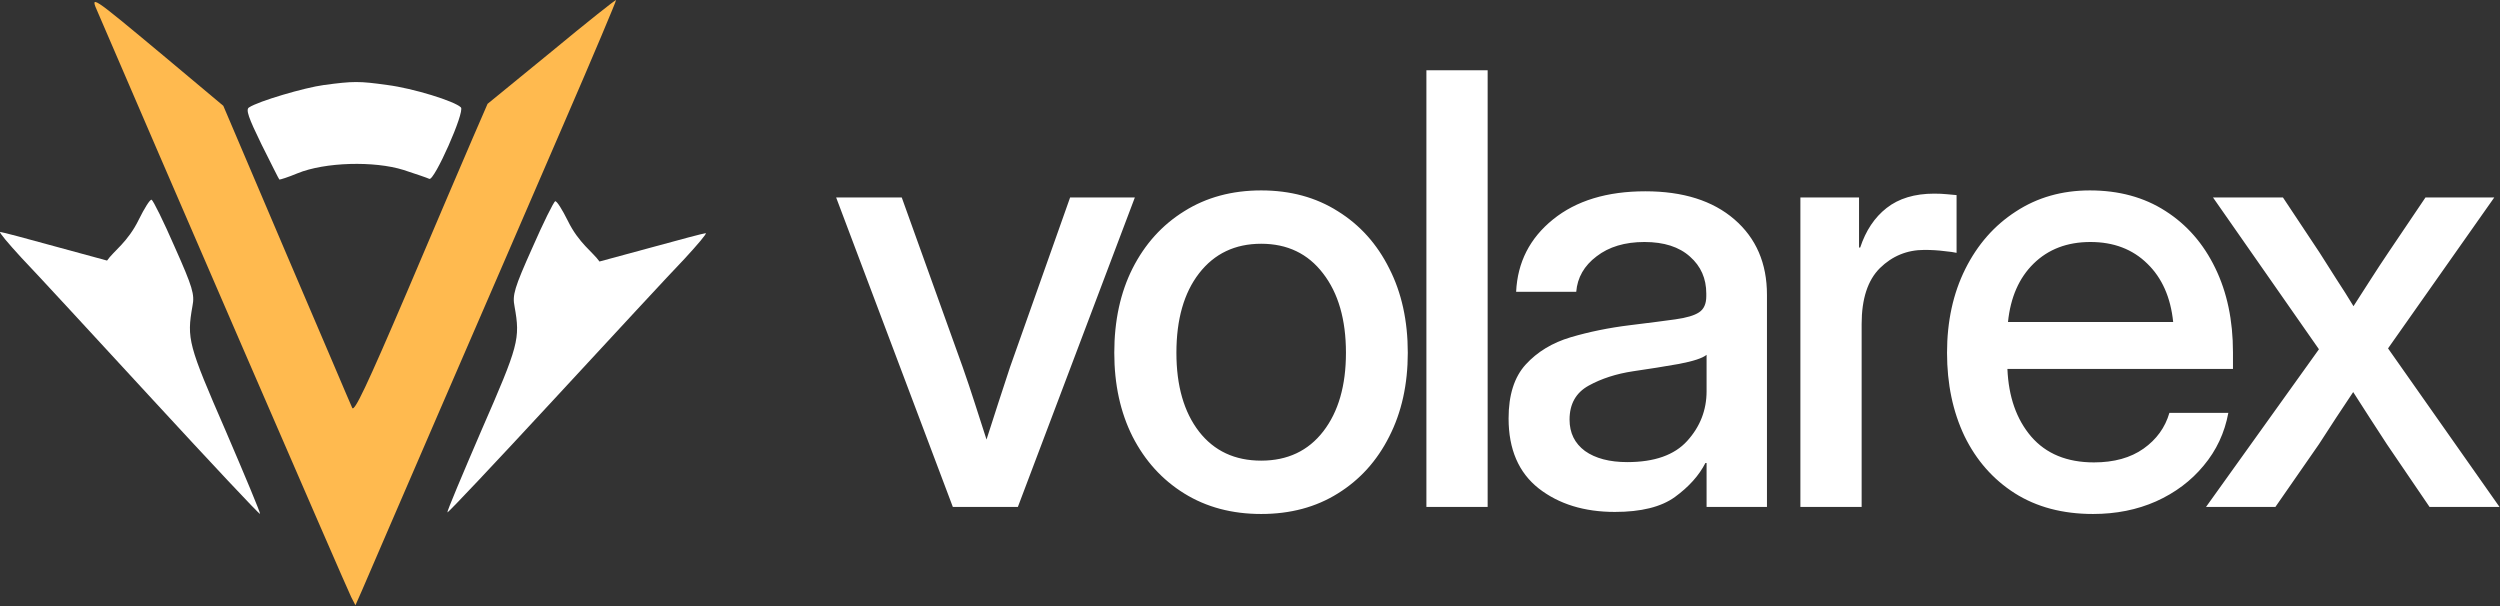 <svg width="1785" height="433" viewBox="0 0 1785 433" fill="none" xmlns="http://www.w3.org/2000/svg">
<rect x="0" y="0" width="1785" height="433" fill="#333333" stroke="none"/>
<g clip-path="url(#clip0_453_3406)">
<path d="M680.327 361.96L597 140.978H643.844L687.374 262.142C690.413 270.791 693.317 279.441 696.08 288.091C698.844 296.74 701.607 305.32 704.371 313.83C707.134 305.32 709.898 296.74 712.662 288.091C715.425 279.441 718.257 270.791 721.16 262.142L764.065 140.978H810.29L726.755 361.96H680.327ZM900.481 366.983C879.616 366.983 861.307 362.1 845.554 352.334C829.8 342.569 817.502 329.036 808.656 311.737C799.949 294.438 795.598 274.488 795.598 251.888C795.598 229.009 799.949 208.919 808.656 191.62C817.502 174.181 829.8 160.579 845.554 150.814C861.307 140.908 879.616 135.956 900.481 135.956C921.345 135.956 939.587 140.908 955.204 150.814C970.958 160.579 983.188 174.181 991.89 191.62C1000.74 208.919 1005.16 229.009 1005.16 251.888C1005.16 274.488 1000.74 294.438 991.89 311.737C983.188 329.036 970.958 342.569 955.204 352.334C939.587 362.1 921.345 366.983 900.481 366.983ZM900.481 328.897C919.274 328.897 934.06 321.922 944.838 307.97C955.616 294.019 961.007 275.326 961.007 251.888C961.007 228.172 955.548 209.268 944.63 195.178C933.851 181.087 919.138 174.042 900.481 174.042C881.828 174.042 867.042 181.087 856.124 195.178C845.346 209.128 839.955 228.032 839.955 251.888C839.955 275.465 845.346 294.229 856.124 308.18C866.902 321.991 881.688 328.897 900.481 328.897ZM1062.18 50.158V361.96H1018.45V50.158H1062.18ZM1153 365.518C1131.16 365.518 1113.06 359.938 1098.69 348.777C1084.32 337.477 1077.13 320.805 1077.13 298.763C1077.13 282.022 1081.21 269.187 1089.36 260.258C1097.65 251.19 1108.36 244.703 1121.49 240.797C1134.76 236.891 1148.78 234.031 1163.57 232.217C1177.25 230.543 1188.1 229.148 1196.11 228.032C1204.13 226.916 1209.79 225.242 1213.11 223.009C1216.56 220.777 1218.29 216.941 1218.29 211.5V209.617C1218.29 198.874 1214.42 190.085 1206.68 183.25C1198.94 176.274 1188.1 172.786 1174.14 172.786C1160.18 172.786 1148.78 176.204 1139.94 183.04C1131.09 189.737 1126.26 198.177 1125.43 208.361H1082.52C1083.49 187.295 1092.27 170.066 1108.85 156.673C1125.43 143.28 1147.4 136.584 1174.76 136.584C1201.71 136.584 1222.92 143.28 1238.4 156.673C1253.88 170.066 1261.61 187.993 1261.61 210.454V361.96H1218.5V330.571H1217.67C1213.11 339.499 1205.86 347.591 1195.9 354.845C1186.09 361.96 1171.79 365.518 1153 365.518ZM1161.91 329.943C1181.25 329.943 1195.49 324.921 1204.61 314.876C1213.87 304.692 1218.5 292.834 1218.5 279.301V253.353C1215.6 255.724 1209.03 257.887 1198.81 259.84C1188.58 261.654 1177.66 263.398 1166.06 265.072C1154.04 266.885 1143.46 270.303 1134.34 275.326C1125.22 280.348 1120.66 288.439 1120.66 299.6C1120.66 309.087 1124.32 316.55 1131.65 321.991C1139.11 327.292 1149.2 329.943 1161.91 329.943ZM1285.48 361.96V140.978H1327.35V176.762H1328.17C1332.18 164.625 1338.47 155.208 1347.03 148.512C1355.74 141.676 1367.07 138.258 1381.03 138.258C1384.35 138.258 1387.39 138.397 1390.15 138.676C1392.91 138.955 1395.19 139.165 1396.99 139.304V180.529C1395.33 180.111 1392.36 179.692 1388.08 179.273C1383.79 178.715 1379.1 178.436 1373.98 178.436C1361.68 178.436 1351.11 182.761 1342.27 191.411C1333.56 200.06 1329.21 213.383 1329.21 231.38V361.96H1285.48ZM1494.44 366.983C1472.74 366.983 1454.09 362.03 1438.47 352.125C1423 342.22 1411.04 328.618 1402.61 311.319C1394.32 293.88 1390.18 274.07 1390.18 251.888C1390.18 229.427 1394.53 209.477 1403.23 192.039C1411.94 174.6 1423.96 160.928 1439.3 151.023C1454.64 140.978 1472.26 135.956 1492.16 135.956C1512.88 135.956 1530.85 140.839 1546.05 150.604C1561.39 160.37 1573.27 173.972 1581.7 191.411C1590.13 208.71 1594.34 228.73 1594.34 251.47V263.398H1433.29C1434.12 283.347 1439.78 299.461 1450.29 311.737C1460.93 324.014 1475.85 330.152 1495.06 330.152C1509.43 330.152 1521.24 326.874 1530.5 320.317C1539.76 313.76 1545.91 305.25 1548.95 294.787H1591.03C1588.4 309.017 1582.53 321.573 1573.41 332.454C1564.43 343.336 1553.09 351.846 1539.42 357.985C1525.87 363.983 1510.88 366.983 1494.44 366.983ZM1433.7 229.915H1551.65C1549.85 212.337 1543.7 198.456 1533.2 188.272C1522.7 177.948 1509.15 172.786 1492.57 172.786C1475.99 172.786 1462.44 177.948 1451.94 188.272C1441.58 198.456 1435.5 212.337 1433.7 229.915ZM1575.09 361.96L1655.72 249.377L1580.07 140.978H1630.02L1656.14 180.32C1660.28 186.877 1664.36 193.294 1668.37 199.572C1672.51 205.85 1676.52 212.197 1680.39 218.615C1684.53 212.197 1688.61 205.85 1692.62 199.572C1696.63 193.294 1700.84 186.877 1705.26 180.32L1731.8 140.978H1780.92L1705.06 248.749L1784.65 361.96H1734.7L1704.23 317.178C1700.08 310.761 1696 304.483 1692 298.344C1687.99 292.206 1684.05 286.068 1680.18 279.929C1676.18 286.068 1672.1 292.206 1667.95 298.344C1663.95 304.483 1659.87 310.761 1655.72 317.178L1624.63 361.96H1575.09Z" fill="white"/>
<path d="M70.001 9.152C107.037 95.489 248.425 422.069 250.754 426.292L253.782 432.158L258.441 421.601C261.003 415.735 285.693 358.255 313.645 293.737C341.597 229.219 381.66 136.781 402.391 88.686C423.354 40.356 440.125 0.472 439.892 0.002C439.426 -0.232 418.696 16.191 393.772 36.837L348.119 74.14L337.636 98.305C331.813 111.678 310.617 161.416 290.352 209.042C261.935 275.437 252.851 294.675 251.453 291.156C250.288 288.81 229.325 239.072 204.401 181.123L159.446 75.548L116.587 39.652C63.946 -4.221 64.178 -3.986 70.001 9.152Z" fill="#FFBA4F"/>
<path d="M231.281 60.696C217.342 62.577 184.585 72.219 177.849 76.687C175.293 78.098 177.384 83.978 186.676 103.027C193.414 116.432 198.989 127.72 199.454 128.191C199.686 128.426 205.726 126.545 212.463 123.723C231.978 115.727 267.29 114.786 288.198 121.371C296.794 124.193 305.157 127.015 306.551 127.72C310.036 129.367 332.106 79.745 329.086 76.687C324.671 72.219 294.935 63.047 276.582 60.696C256.371 57.874 252.422 57.874 231.281 60.696Z" fill="white"/>
<path d="M76.431 186.047C81.152 179.227 91.275 172.892 99.16 156.681C103.104 148.694 107.046 142.35 108.206 142.585C109.365 143.055 116.787 158.091 124.673 176.18C137.661 205.311 139.052 210.245 137.429 218.468C133.254 241.961 134.414 246.189 161.086 307.506C175.002 339.926 186.134 366.473 185.67 366.943C185.206 367.413 150.649 330.529 108.67 284.952L108.668 284.951C66.689 239.375 24.711 193.8 15.202 183.933C5.925 173.831 -1.033 165.609 0.126 165.609C1.286 165.609 18.913 170.307 39.323 175.945L76.431 186.047Z" fill="white"/>
<path d="M428.024 186.724C423.331 179.971 413.268 173.698 405.43 157.648C401.51 149.739 397.591 143.458 396.438 143.691C395.285 144.156 387.908 159.044 380.069 176.955C367.159 205.799 365.775 210.684 367.389 218.825C371.539 242.087 370.386 246.274 343.873 306.986C330.04 339.088 318.974 365.373 319.435 365.838C319.896 366.303 354.248 329.783 395.977 284.656L395.98 284.652C437.709 239.525 479.436 194.401 488.889 184.631C498.11 174.629 505.027 166.487 503.874 166.487C502.721 166.487 485.2 171.139 464.911 176.722L428.024 186.724Z" fill="white"/>
</g>
<defs>
<clipPath id="clip0_453_3406">
<rect width="1784.65" height="432.158" fill="white"/>
</clipPath>
</defs>
</svg>
